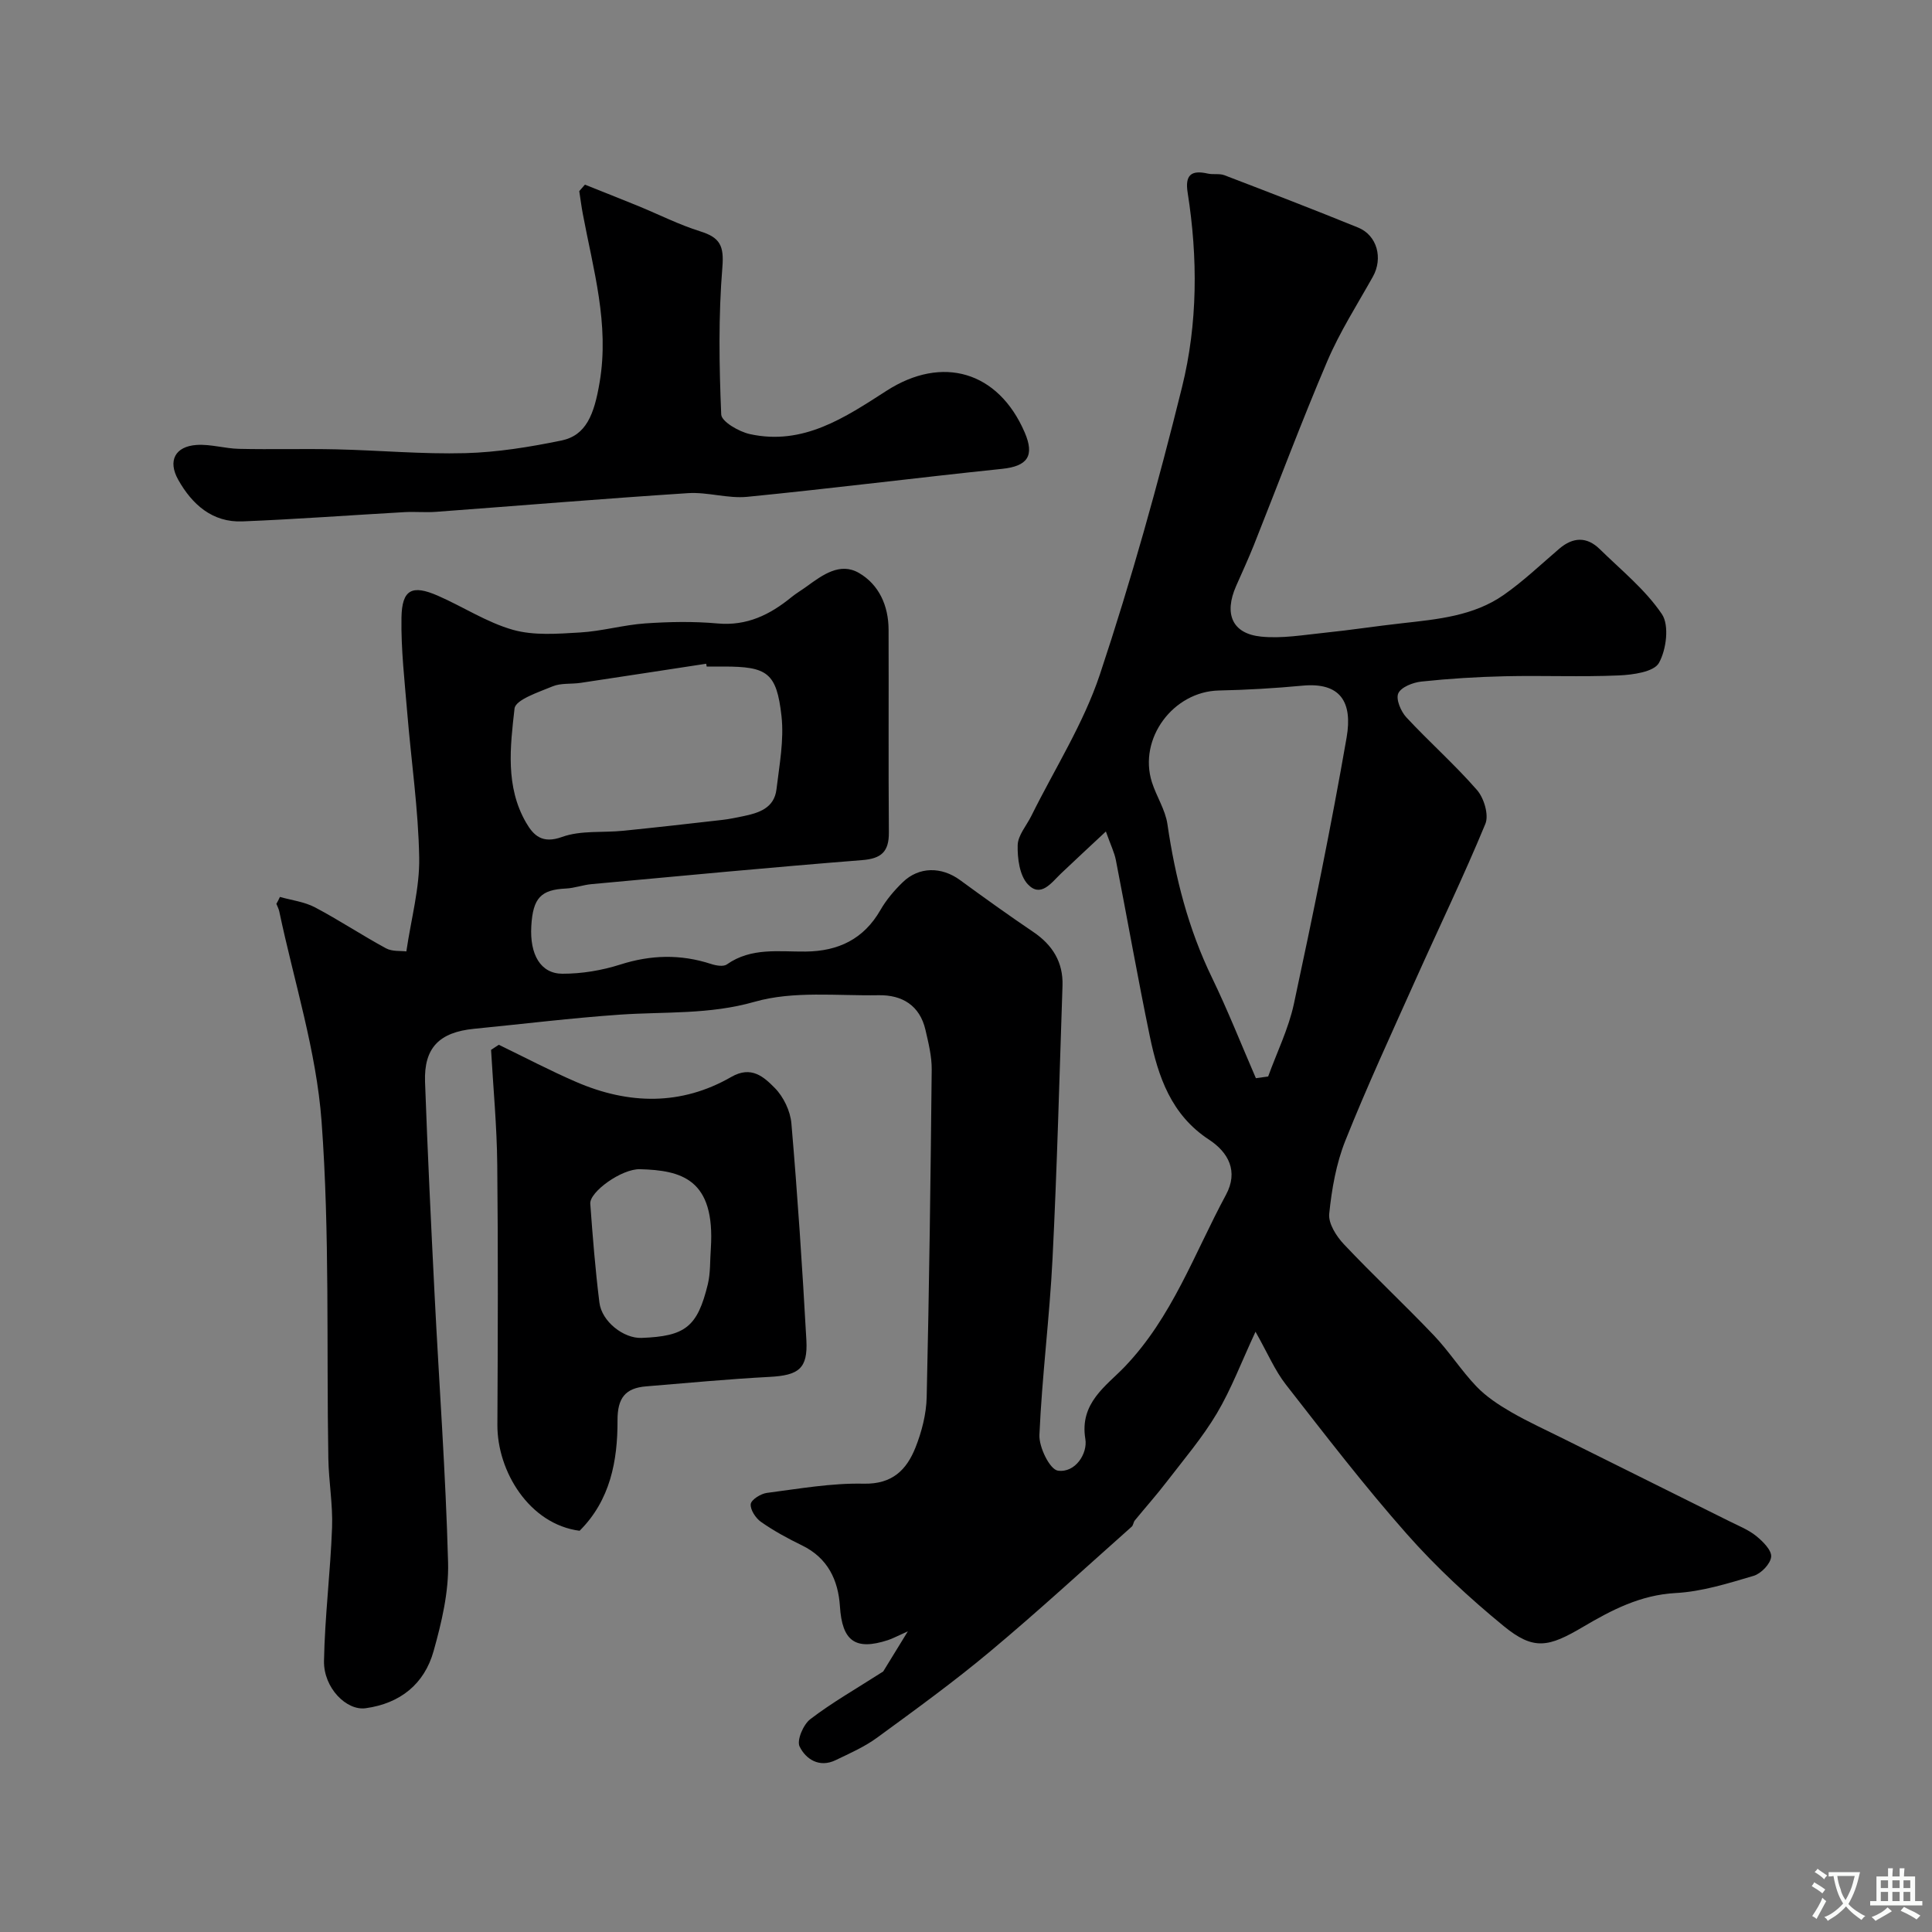 <svg enable-background="new 0 0 400 400" viewBox="0 0 400 400" xmlns="http://www.w3.org/2000/svg"><rect x="0" y="0" width="400" height="400" fill="#808080" stroke="none"/><g fill="#000001"><path d="m57.95 185.7c2.43.69 5.06 1 7.25 2.15 5.01 2.64 9.74 5.79 14.72 8.49 1.29.7 3.08.49 4.21.64 1-6.8 2.77-13.12 2.66-19.41-.17-10-1.65-19.97-2.47-29.96-.54-6.57-1.31-13.16-1.2-19.73.1-5.84 2.18-6.88 7.52-4.55 5.23 2.28 10.15 5.54 15.57 7.07 4.33 1.22 9.23.82 13.85.55 4.53-.26 8.99-1.56 13.51-1.88 4.98-.34 10.03-.44 14.99.01 6.09.55 10.85-1.81 15.31-5.45 1.01-.82 2.15-1.48 3.2-2.25 3.25-2.36 6.86-5.02 10.76-2.76 4.16 2.41 6.12 6.79 6.14 11.72.05 14-.05 28 .06 42 .03 3.99-1.54 5.43-5.56 5.74-18.68 1.48-37.33 3.25-55.99 4.97-1.78.16-3.52.82-5.3.91-5.19.24-6.85 1.95-7.18 7.78-.34 5.89 1.92 9.85 6.44 9.86 4 .01 8.14-.68 11.95-1.89 6.35-2.03 12.5-2.19 18.8-.14 1.03.34 2.57.62 3.3.1 5.06-3.56 10.77-2.6 16.32-2.66 6.74-.07 12.01-2.56 15.48-8.61 1.21-2.11 2.86-4.05 4.62-5.75 3.35-3.25 8.02-3.24 11.84-.45 5.01 3.66 10.05 7.28 15.18 10.75 4 2.7 6.21 6.28 6.05 11.12-.64 18.87-1.12 37.75-2.07 56.61-.61 12.15-2.18 24.26-2.71 36.41-.11 2.54 2.16 7.15 3.82 7.39 3.62.52 6.19-3.55 5.69-6.55-1.25-7.46 4.35-11 8.12-14.93 9.88-10.31 14.44-23.49 20.98-35.6 2.65-4.9.51-8.82-3.5-11.45-7.84-5.13-10.52-13.03-12.26-21.43-2.51-12.11-4.65-24.3-7.02-36.44-.3-1.56-1.04-3.03-2.07-5.93-3.54 3.31-6.43 5.98-9.28 8.69-2 1.91-4.2 5.12-6.9 2.22-1.69-1.82-2.15-5.35-2.08-8.08.05-2.04 1.83-4.04 2.83-6.06 4.82-9.74 10.8-19.09 14.2-29.31 6.5-19.54 12.04-39.44 16.99-59.43 3.26-13.16 3.3-26.8 1.17-40.3-.58-3.67.75-4.72 4.18-3.94 1.12.25 2.4-.06 3.44.34 9.25 3.54 18.49 7.1 27.66 10.83 3.98 1.62 5.2 6.38 3.06 10.19-3.24 5.78-6.84 11.41-9.43 17.48-5.36 12.56-10.14 25.36-15.19 38.05-1.15 2.88-2.45 5.69-3.7 8.53-2.52 5.75-.8 9.82 5.15 10.44 4.34.45 8.83-.35 13.24-.8 5.36-.55 10.69-1.38 16.04-1.97 7.32-.82 14.75-1.5 20.98-5.85 4.08-2.85 7.73-6.34 11.53-9.59 2.84-2.42 5.7-2.51 8.36.1 4.45 4.36 9.45 8.39 12.87 13.46 1.56 2.32.92 7.37-.62 10.11-1.05 1.86-5.38 2.45-8.29 2.58-7.85.34-15.73-.01-23.59.17-5.77.13-11.55.49-17.29 1.1-1.74.18-4.2 1.14-4.79 2.44-.54 1.2.53 3.75 1.68 4.98 4.76 5.12 10.04 9.78 14.62 15.04 1.45 1.66 2.49 5.16 1.73 7-4.52 10.94-9.68 21.61-14.52 32.43-4.93 11.01-10 21.96-14.47 33.16-1.9 4.76-2.82 10.03-3.34 15.15-.2 2.01 1.48 4.65 3.05 6.31 6.06 6.42 12.52 12.46 18.61 18.85 3.16 3.31 5.65 7.26 8.81 10.57 2.02 2.11 4.58 3.8 7.13 5.28 3.61 2.09 7.44 3.82 11.18 5.69 11.37 5.66 22.75 11.3 34.12 16.97 1.88.94 3.91 1.74 5.51 3.04 1.38 1.12 3.21 2.94 3.09 4.29-.13 1.46-2.08 3.49-3.63 3.95-5.28 1.56-10.7 3.27-16.14 3.56-7.26.39-13.25 3.51-19.13 6.98-7.2 4.26-10.25 4.96-16.49-.15-7.11-5.83-13.95-12.16-20.03-19.04-8.79-9.94-16.89-20.49-25.06-30.96-2.27-2.91-3.74-6.44-6.28-10.93-2.94 6.32-5.02 11.88-8 16.9-2.96 4.98-6.78 9.47-10.33 14.09-2.12 2.77-4.45 5.38-6.66 8.08-.3.36-.31 1-.64 1.29-9.74 8.65-19.32 17.48-29.31 25.83-7.52 6.29-15.48 12.06-23.4 17.85-2.61 1.91-5.66 3.25-8.59 4.66-3.37 1.63-6.17-.18-7.46-2.82-.63-1.28.76-4.55 2.21-5.66 4.45-3.41 9.37-6.21 15.1-9.88.92-1.51 2.62-4.28 5.1-8.31-2.27 1.01-3.18 1.52-4.15 1.83-6.78 2.2-9.45.14-9.91-6.98-.35-5.45-2.51-10.04-7.83-12.63-2.93-1.43-5.83-3-8.49-4.86-1.11-.77-2.27-2.53-2.15-3.7.1-.91 2.08-2.16 3.34-2.32 6.66-.86 13.38-2.06 20.05-1.91 5.94.13 8.88-2.87 10.72-7.48 1.3-3.28 2.24-6.93 2.32-10.44.52-22.6.81-45.2 1.04-67.8.03-2.74-.67-5.52-1.29-8.22-1.17-5.08-4.83-7.28-9.71-7.19-8.6.15-17.63-.94-25.67 1.36-9.38 2.68-18.57 2.02-27.87 2.66-10.08.7-20.13 1.94-30.2 2.93-7.21.71-10.41 3.93-10.16 11 .53 14.71 1.24 29.41 1.98 44.11.93 18.47 2.3 36.93 2.79 55.42.16 6.08-1.33 12.35-2.99 18.28-1.9 6.83-6.9 10.87-14.08 11.86-3.96.55-8.72-4.21-8.62-9.79.17-9.21 1.33-18.4 1.67-27.61.18-4.75-.69-9.52-.77-14.29-.4-23.27.31-46.61-1.4-69.78-1.08-14.64-5.71-29.01-8.76-43.5-.11-.54-.4-1.05-.6-1.57.28-.47.51-.95.73-1.43zm202.07 37.53c.85-.12 1.7-.24 2.54-.36 1.81-5 4.22-9.88 5.33-15.04 3.93-18.31 7.7-36.67 10.91-55.12 1.28-7.38-1.29-11.49-9.14-10.75-5.75.54-11.53.88-17.3 1-9.46.2-16.73 9.96-13.87 18.98.93 2.94 2.77 5.69 3.21 8.67 1.61 11.06 4.33 21.71 9.24 31.83 3.29 6.8 6.07 13.85 9.08 20.79zm-113.71-85.23c-.03-.19-.06-.39-.1-.58-8.67 1.32-17.34 2.66-26.01 3.96-1.94.29-4.08 0-5.81.73-2.88 1.2-7.65 2.75-7.86 4.58-.9 7.9-1.92 16.17 2.38 23.61 1.55 2.69 3.37 4.46 7.46 2.98 3.88-1.4 8.44-.85 12.69-1.28 6.82-.69 13.62-1.46 20.43-2.24 1.45-.16 2.88-.47 4.31-.76 3.27-.67 6.49-1.66 6.96-5.57.6-5.04 1.59-10.21 1.04-15.17-1.01-9.02-2.96-10.26-11.99-10.26-1.17 0-2.34 0-3.5 0z"/><path d="m103.27 216.31c5.36 2.59 10.63 5.37 16.08 7.72 10.8 4.66 21.68 4.91 32.05-1.06 4.18-2.41 6.77.02 9.01 2.28 1.81 1.83 3.22 4.77 3.44 7.34 1.28 14.93 2.27 29.89 3.1 44.86.33 5.92-1.61 7.3-7.61 7.62-8.53.45-17.04 1.26-25.55 1.96-4.32.35-5.96 2.39-5.94 7.06.03 8.36-1.5 16.52-7.85 22.84-10.4-1.35-17.07-12.3-17.02-21.94.09-17.98.16-35.97-.03-53.95-.08-7.9-.83-15.79-1.28-23.68.53-.36 1.06-.71 1.6-1.05zm43.9 42.19c.94-14.43-6.11-16.19-14.66-16.43-3.8-.11-10.48 4.7-10.3 7.15.5 6.83 1.04 13.66 1.89 20.46.49 3.95 5.03 7.46 8.72 7.32 9.07-.34 11.57-2.26 13.73-11.12.57-2.38.43-4.92.62-7.38z"/><path d="m121.1 38.23c3.67 1.47 7.35 2.91 11.01 4.41 4.3 1.76 8.48 3.89 12.9 5.27 4.03 1.26 4.92 2.96 4.55 7.41-.83 10.11-.67 20.34-.24 30.49.06 1.48 3.66 3.56 5.91 4.06 11.05 2.44 19.73-3.44 28.33-8.97 11.53-7.42 23.12-4.03 28.58 8.6 2.12 4.91.58 7.02-4.66 7.57-17.59 1.83-35.15 4.05-52.75 5.79-4.03.4-8.22-1.02-12.27-.76-17.41 1.13-34.79 2.58-52.19 3.87-2.15.16-4.33-.06-6.49.06-11.2.63-22.38 1.47-33.58 1.92-6.24.25-10.43-3.52-13.29-8.6-2.23-3.96-.65-6.93 3.81-7.23 2.89-.19 5.85.75 8.78.81 6.69.15 13.39-.05 20.08.1 8.92.2 17.86 1.03 26.76.79 6.65-.18 13.34-1.27 19.87-2.61 5.14-1.05 6.81-5.36 7.94-12.08 2.04-12.05-1.33-23.35-3.49-34.87-.29-1.55-.49-3.13-.73-4.69.38-.44.77-.89 1.17-1.34z"/></g><path d="m377.9 391.2c-.2.3-.4.5-.6.8-.7-.6-1.4-1-2.2-1.5.2-.3.4-.5.5-.8.6.4 1.4.8 2.3 1.5zm-1.8 6.1c-.2-.2-.5-.4-.9-.6.4-.6.8-1.2 1.2-1.9s.7-1.3.9-1.9c.3.3.5.5.8.7-.7 1.3-1.4 2.6-2 3.7zm2.2-9c-.3.3-.5.5-.6.8-.6-.6-1.3-1.1-2-1.5.3-.3.5-.5.6-.7.6.5 1.3.9 2 1.4zm.3.2v-.9h2 4.5c-.3 1.3-.6 2.5-1 3.6s-.9 2.1-1.4 3c.4.5 1 1 1.6 1.4s1.2.8 1.9 1.1c-.3.2-.5.4-.8.8-.4-.3-1-.7-1.6-1.2s-1.2-1.1-1.6-1.6c-.5.6-1.1 1.1-1.7 1.6s-1.4.9-2.1 1.4c-.1-.3-.3-.5-.7-.8.6-.2 1.2-.5 1.9-1s1.4-1.1 2-1.8c-.5-.8-.9-1.6-1.2-2.5s-.6-2-.8-3.2c-.4.1-.7.1-1 .1zm2.5 2.7c.2 1 .7 1.7 1 2.2.3-.5.6-1.1 1-2s.6-1.9.9-3h-3.2-.4c.1.9.3 1.8.7 2.8z" fill="#fafbfa"/><path d="m396.5 388.5v1.5 3.6h1.5v.9c-.4 0-1 0-1.7 0h-7.9c-.5 0-.9 0-1.2 0v-.9h1.3v-3.5c0-.7 0-1.2 0-1.6h2.4c0-.8 0-1.4 0-1.7h1c0 .3-.1.8-.1 1.7h1.5c0-.8 0-1.4 0-1.7h1c0 .3-.1.9-.1 1.7zm-8.2 9.2c-.2-.3-.5-.5-.8-.8.8-.3 1.4-.6 1.9-.9s1-.7 1.4-1.1c.3.3.6.5.9.8-1.6 1-2.8 1.6-3.4 2zm2.6-6.8v-1.6h-1.5v1.6zm0 2.7v-1.9h-1.5v1.9zm2.4-2.7v-1.6h-1.5v1.6zm0 2.7v-1.9h-1.5v1.9zm.2 2 .7-.8c.4.2.9.5 1.6.8s1.3.7 1.8 1c-.3.3-.5.5-.8.8-.4-.3-1.5-1-3.3-1.8zm2-4.7v-1.6h-1.4v1.6zm0 2.7v-1.9h-1.4v1.9z" fill="#fafbfa"/></svg>